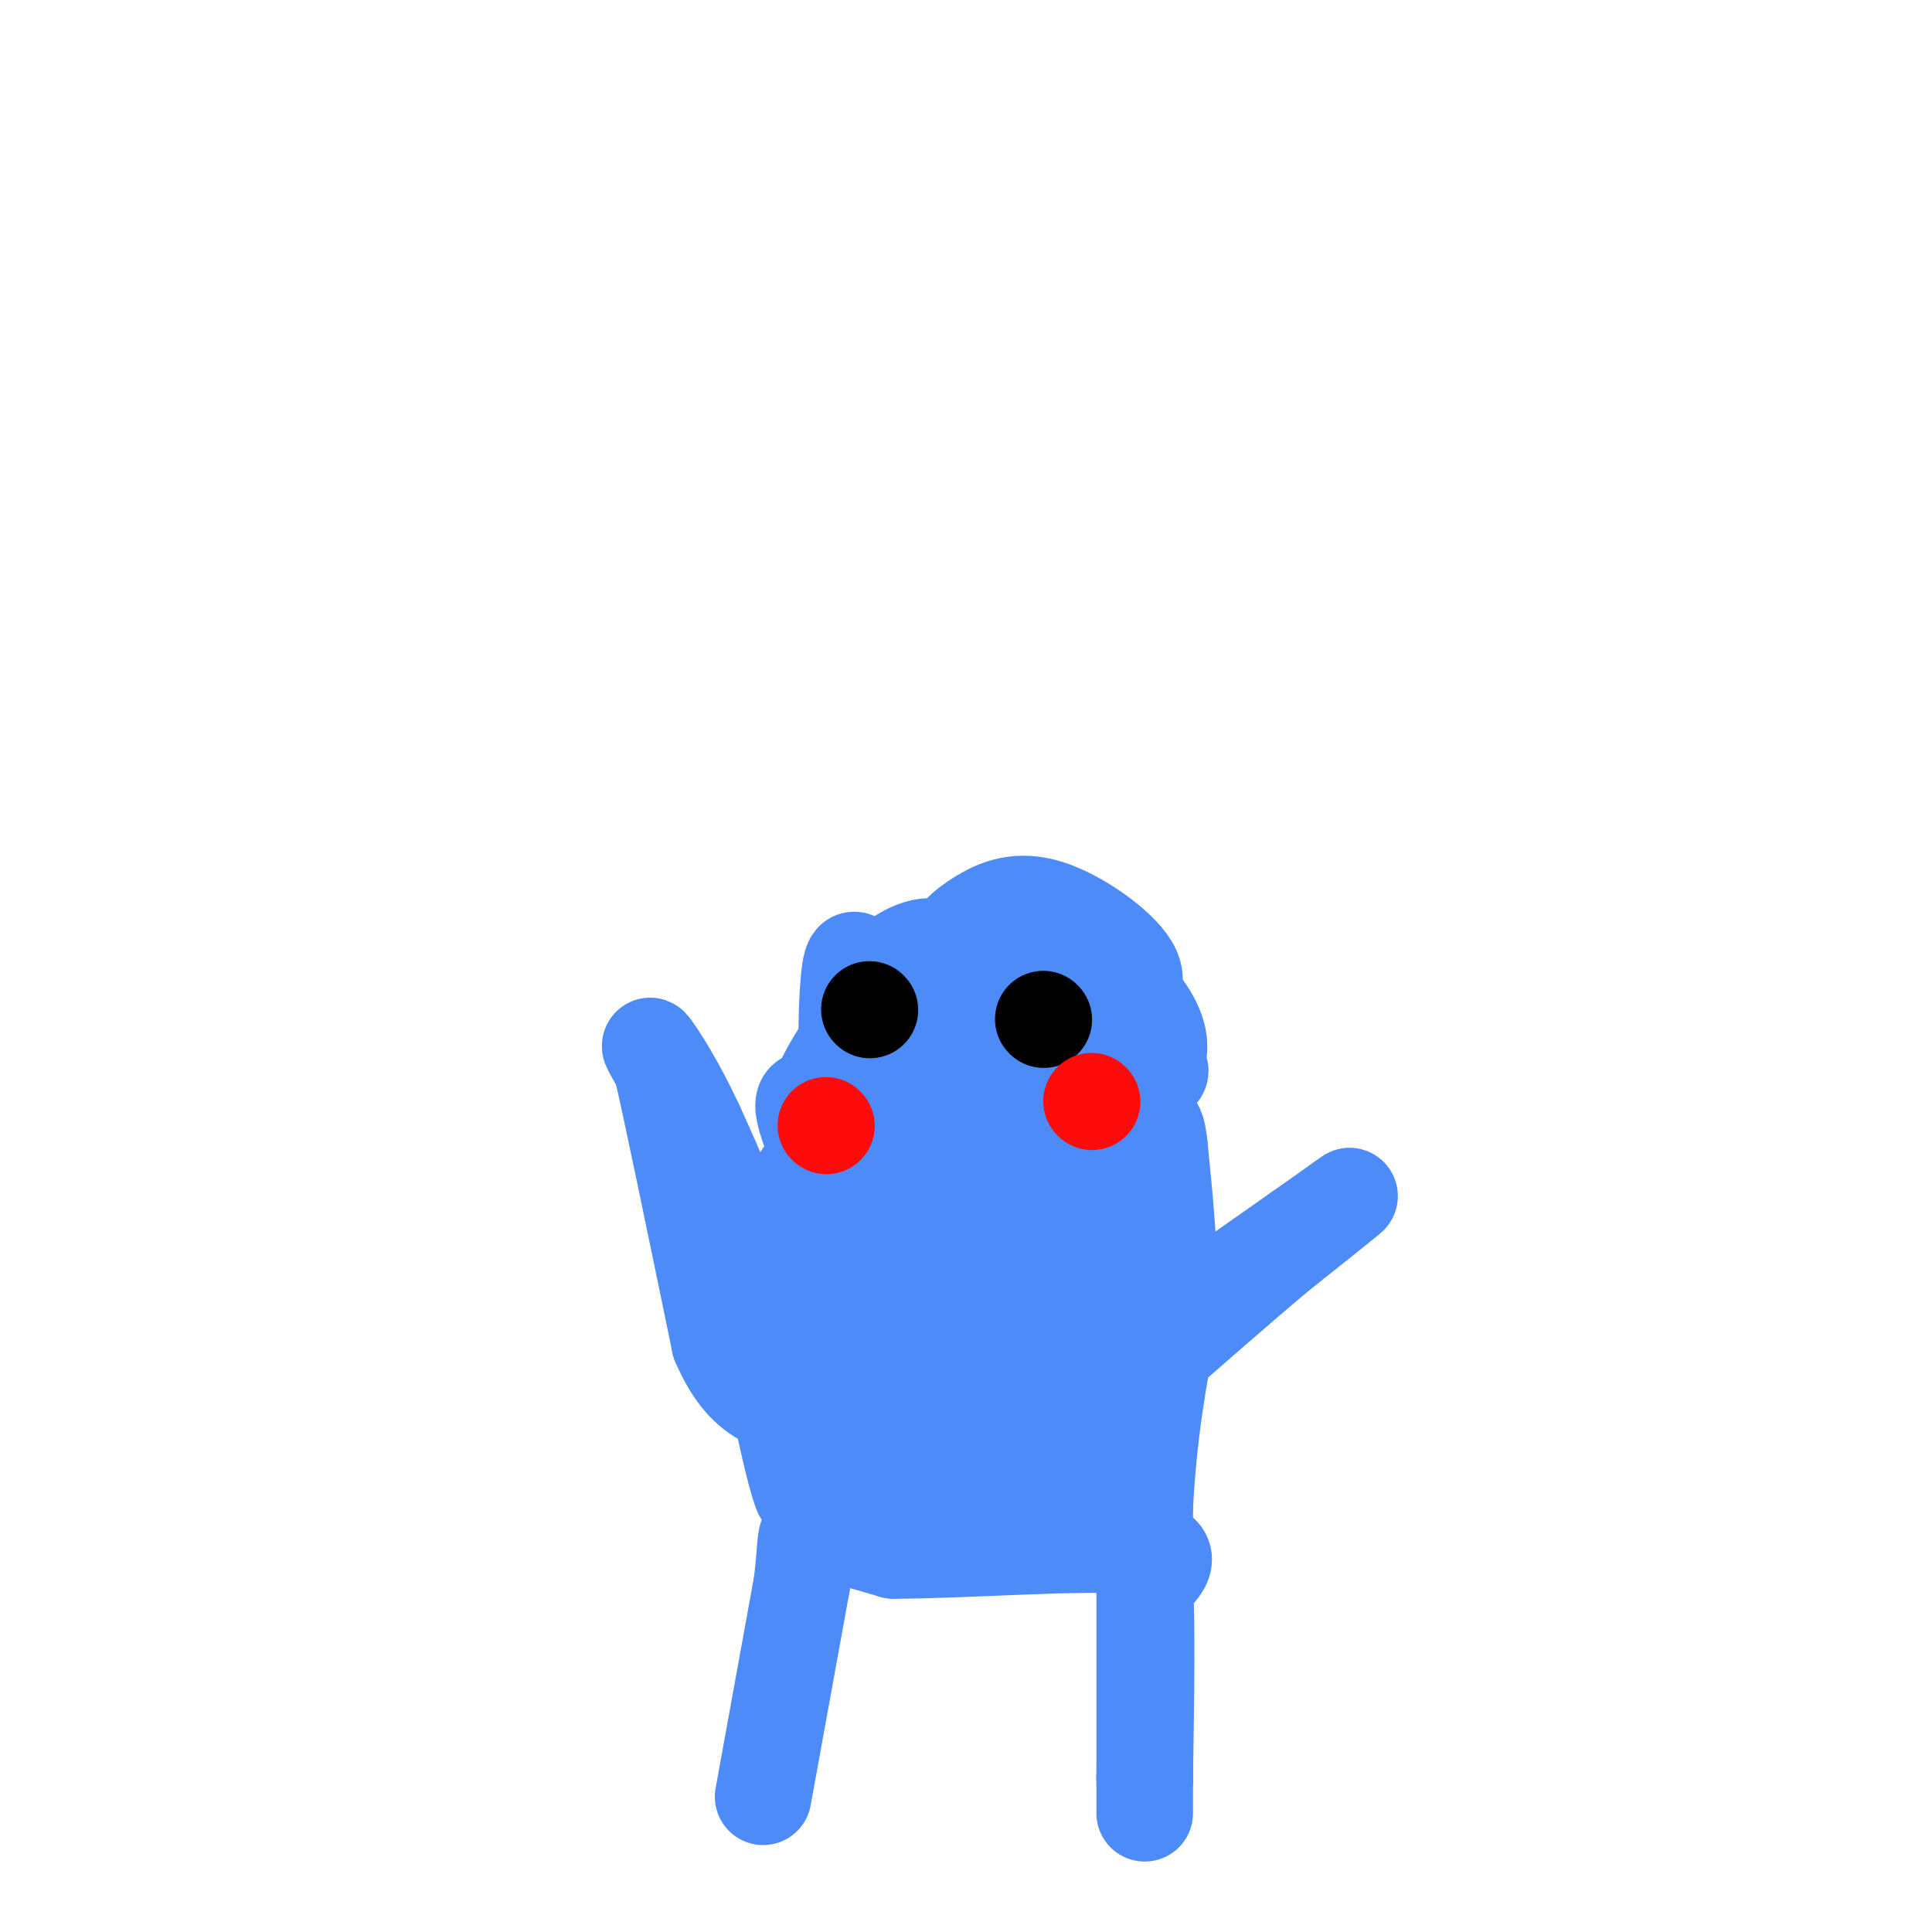 <svg viewBox='0 0 400 400' version='1.1' xmlns='http://www.w3.org/2000/svg' xmlns:xlink='http://www.w3.org/1999/xlink'><g fill='none' stroke='#4D8BF9' stroke-width='20' stroke-linecap='round' stroke-linejoin='round'><path d='M158,372c0.000,0.000 8.000,-44.000 8,-44'/><path d='M166,328c1.200,-9.467 0.200,-11.133 3,-11c2.800,0.133 9.400,2.067 16,4'/><path d='M185,321c13.244,0.044 38.356,-1.844 49,-1c10.644,0.844 6.822,4.422 3,8'/><path d='M237,328c0.500,8.000 0.250,24.000 0,40'/><path d='M237,368c0.000,8.044 0.000,8.156 0,7c-0.000,-1.156 0.000,-3.578 0,-6'/><path d='M237,369c0.000,-10.500 0.000,-33.750 0,-57'/><path d='M237,312c0.833,-15.833 2.917,-26.917 5,-38'/><path d='M242,274c0.500,-12.500 -0.750,-24.750 -2,-37'/><path d='M240,237c-0.711,-6.422 -1.489,-3.978 -9,-2c-7.511,1.978 -21.756,3.489 -36,5'/><path d='M195,240c-11.644,0.778 -22.756,0.222 -27,2c-4.244,1.778 -1.622,5.889 1,10'/><path d='M169,252c-0.167,7.833 -1.083,22.417 -2,37'/><path d='M167,289c-0.500,9.500 -0.750,14.750 -1,20'/><path d='M166,309c-1.833,-4.167 -5.917,-24.583 -10,-45'/><path d='M156,264c-3.667,-12.667 -7.833,-21.833 -12,-31'/><path d='M144,233c-3.956,-8.556 -7.844,-14.444 -9,-16c-1.156,-1.556 0.422,1.222 2,4'/><path d='M137,221c2.333,10.167 7.167,33.583 12,57'/><path d='M149,278c5.000,11.833 11.500,12.917 18,14'/><path d='M167,292c7.822,0.489 18.378,-5.289 25,-7c6.622,-1.711 9.311,0.644 12,3'/><path d='M204,288c5.333,-0.500 12.667,-3.250 20,-6'/><path d='M224,282c3.778,-0.533 3.222,1.133 10,-3c6.778,-4.133 20.889,-14.067 35,-24'/><path d='M269,255c8.333,-5.822 11.667,-8.378 10,-7c-1.667,1.378 -8.333,6.689 -15,12'/><path d='M264,260c-7.500,6.333 -18.750,16.167 -30,26'/><path d='M234,286c-5.022,-0.178 -2.578,-13.622 -3,-21c-0.422,-7.378 -3.711,-8.689 -7,-10'/><path d='M224,255c-3.756,0.356 -9.644,6.244 -11,10c-1.356,3.756 1.822,5.378 5,7'/><path d='M218,272c0.573,1.916 -0.496,3.207 -3,0c-2.504,-3.207 -6.444,-10.911 -6,-15c0.444,-4.089 5.274,-4.562 8,-5c2.726,-0.438 3.350,-0.839 4,0c0.650,0.839 1.325,2.920 2,5'/><path d='M223,257c-4.311,1.800 -16.089,3.800 -24,4c-7.911,0.200 -11.956,-1.400 -16,-3'/><path d='M183,258c-1.467,3.222 2.867,12.778 5,16c2.133,3.222 2.067,0.111 2,-3'/><path d='M190,271c2.344,-3.029 7.206,-9.100 9,-13c1.794,-3.900 0.522,-5.627 -1,-6c-1.522,-0.373 -3.292,0.608 -4,3c-0.708,2.392 -0.354,6.196 0,10'/><path d='M194,265c-0.220,3.537 -0.770,7.381 -1,9c-0.230,1.619 -0.139,1.013 3,1c3.139,-0.013 9.325,0.568 14,-1c4.675,-1.568 7.837,-5.284 11,-9'/><path d='M221,265c2.833,-4.333 4.417,-10.667 6,-17'/><path d='M227,248c-7.833,2.333 -30.417,16.667 -53,31'/><path d='M174,279c-9.369,4.536 -6.292,0.375 -2,3c4.292,2.625 9.798,12.036 12,18c2.202,5.964 1.101,8.482 0,11'/><path d='M184,311c5.667,0.000 19.833,-5.500 34,-11'/><path d='M218,300c8.400,-1.356 12.400,0.756 11,2c-1.400,1.244 -8.200,1.622 -15,2'/><path d='M214,304c-7.044,0.622 -17.156,1.178 -20,0c-2.844,-1.178 1.578,-4.089 6,-7'/><path d='M200,297c0.667,-1.952 -0.667,-3.333 0,-3c0.667,0.333 3.333,2.381 4,4c0.667,1.619 -0.667,2.810 -2,4'/><path d='M202,302c-7.111,-12.089 -23.889,-44.311 -31,-60c-7.111,-15.689 -4.556,-14.844 -2,-14'/><path d='M169,228c1.799,-5.955 7.297,-13.844 11,-18c3.703,-4.156 5.612,-4.581 10,-6c4.388,-1.419 11.254,-3.834 18,-4c6.746,-0.166 13.373,1.917 20,4'/><path d='M228,204c4.781,1.100 6.735,1.852 9,5c2.265,3.148 4.841,8.694 1,12c-3.841,3.306 -14.097,4.373 -23,4c-8.903,-0.373 -16.451,-2.187 -24,-4'/><path d='M191,221c-4.032,-1.876 -2.112,-4.565 -1,-7c1.112,-2.435 1.415,-4.617 5,-7c3.585,-2.383 10.453,-4.967 18,-3c7.547,1.967 15.774,8.483 24,15'/><path d='M237,219c4.801,3.191 4.802,3.670 -4,3c-8.802,-0.670 -26.408,-2.488 -34,-4c-7.592,-1.512 -5.169,-2.718 -4,-6c1.169,-3.282 1.085,-8.641 1,-14'/><path d='M196,198c1.175,-3.694 3.614,-5.928 7,-8c3.386,-2.072 7.719,-3.981 14,-2c6.281,1.981 14.509,7.852 17,12c2.491,4.148 -0.754,6.574 -4,9'/><path d='M230,209c-6.593,6.857 -21.076,19.500 -31,26c-9.924,6.500 -15.289,6.856 -19,6c-3.711,-0.856 -5.768,-2.923 -7,-4c-1.232,-1.077 -1.638,-1.165 -1,-5c0.638,-3.835 2.319,-11.418 4,-19'/><path d='M176,213c1.940,-5.595 4.792,-10.083 8,-13c3.208,-2.917 6.774,-4.262 9,-4c2.226,0.262 3.113,2.131 4,4'/><path d='M197,200c1.279,0.861 2.477,1.014 2,7c-0.477,5.986 -2.628,17.804 -6,23c-3.372,5.196 -7.963,3.770 -11,2c-3.037,-1.770 -4.518,-3.885 -6,-6'/><path d='M176,226c-1.067,-6.622 -0.733,-20.178 0,-25c0.733,-4.822 1.867,-0.911 3,3'/></g>
<g fill='none' stroke='#000000' stroke-width='20' stroke-linecap='round' stroke-linejoin='round'><path d='M180,209c0.000,0.000 0.100,0.100 0.1,0.1'/><path d='M216,211c0.000,0.000 0.100,0.100 0.1,0.1'/></g>
<g fill='none' stroke='#FD0A0A' stroke-width='20' stroke-linecap='round' stroke-linejoin='round'><path d='M226,228c0.000,0.000 0.100,0.100 0.1,0.1'/><path d='M171,233c0.000,0.000 0.100,0.100 0.1,0.1'/></g>
</svg>